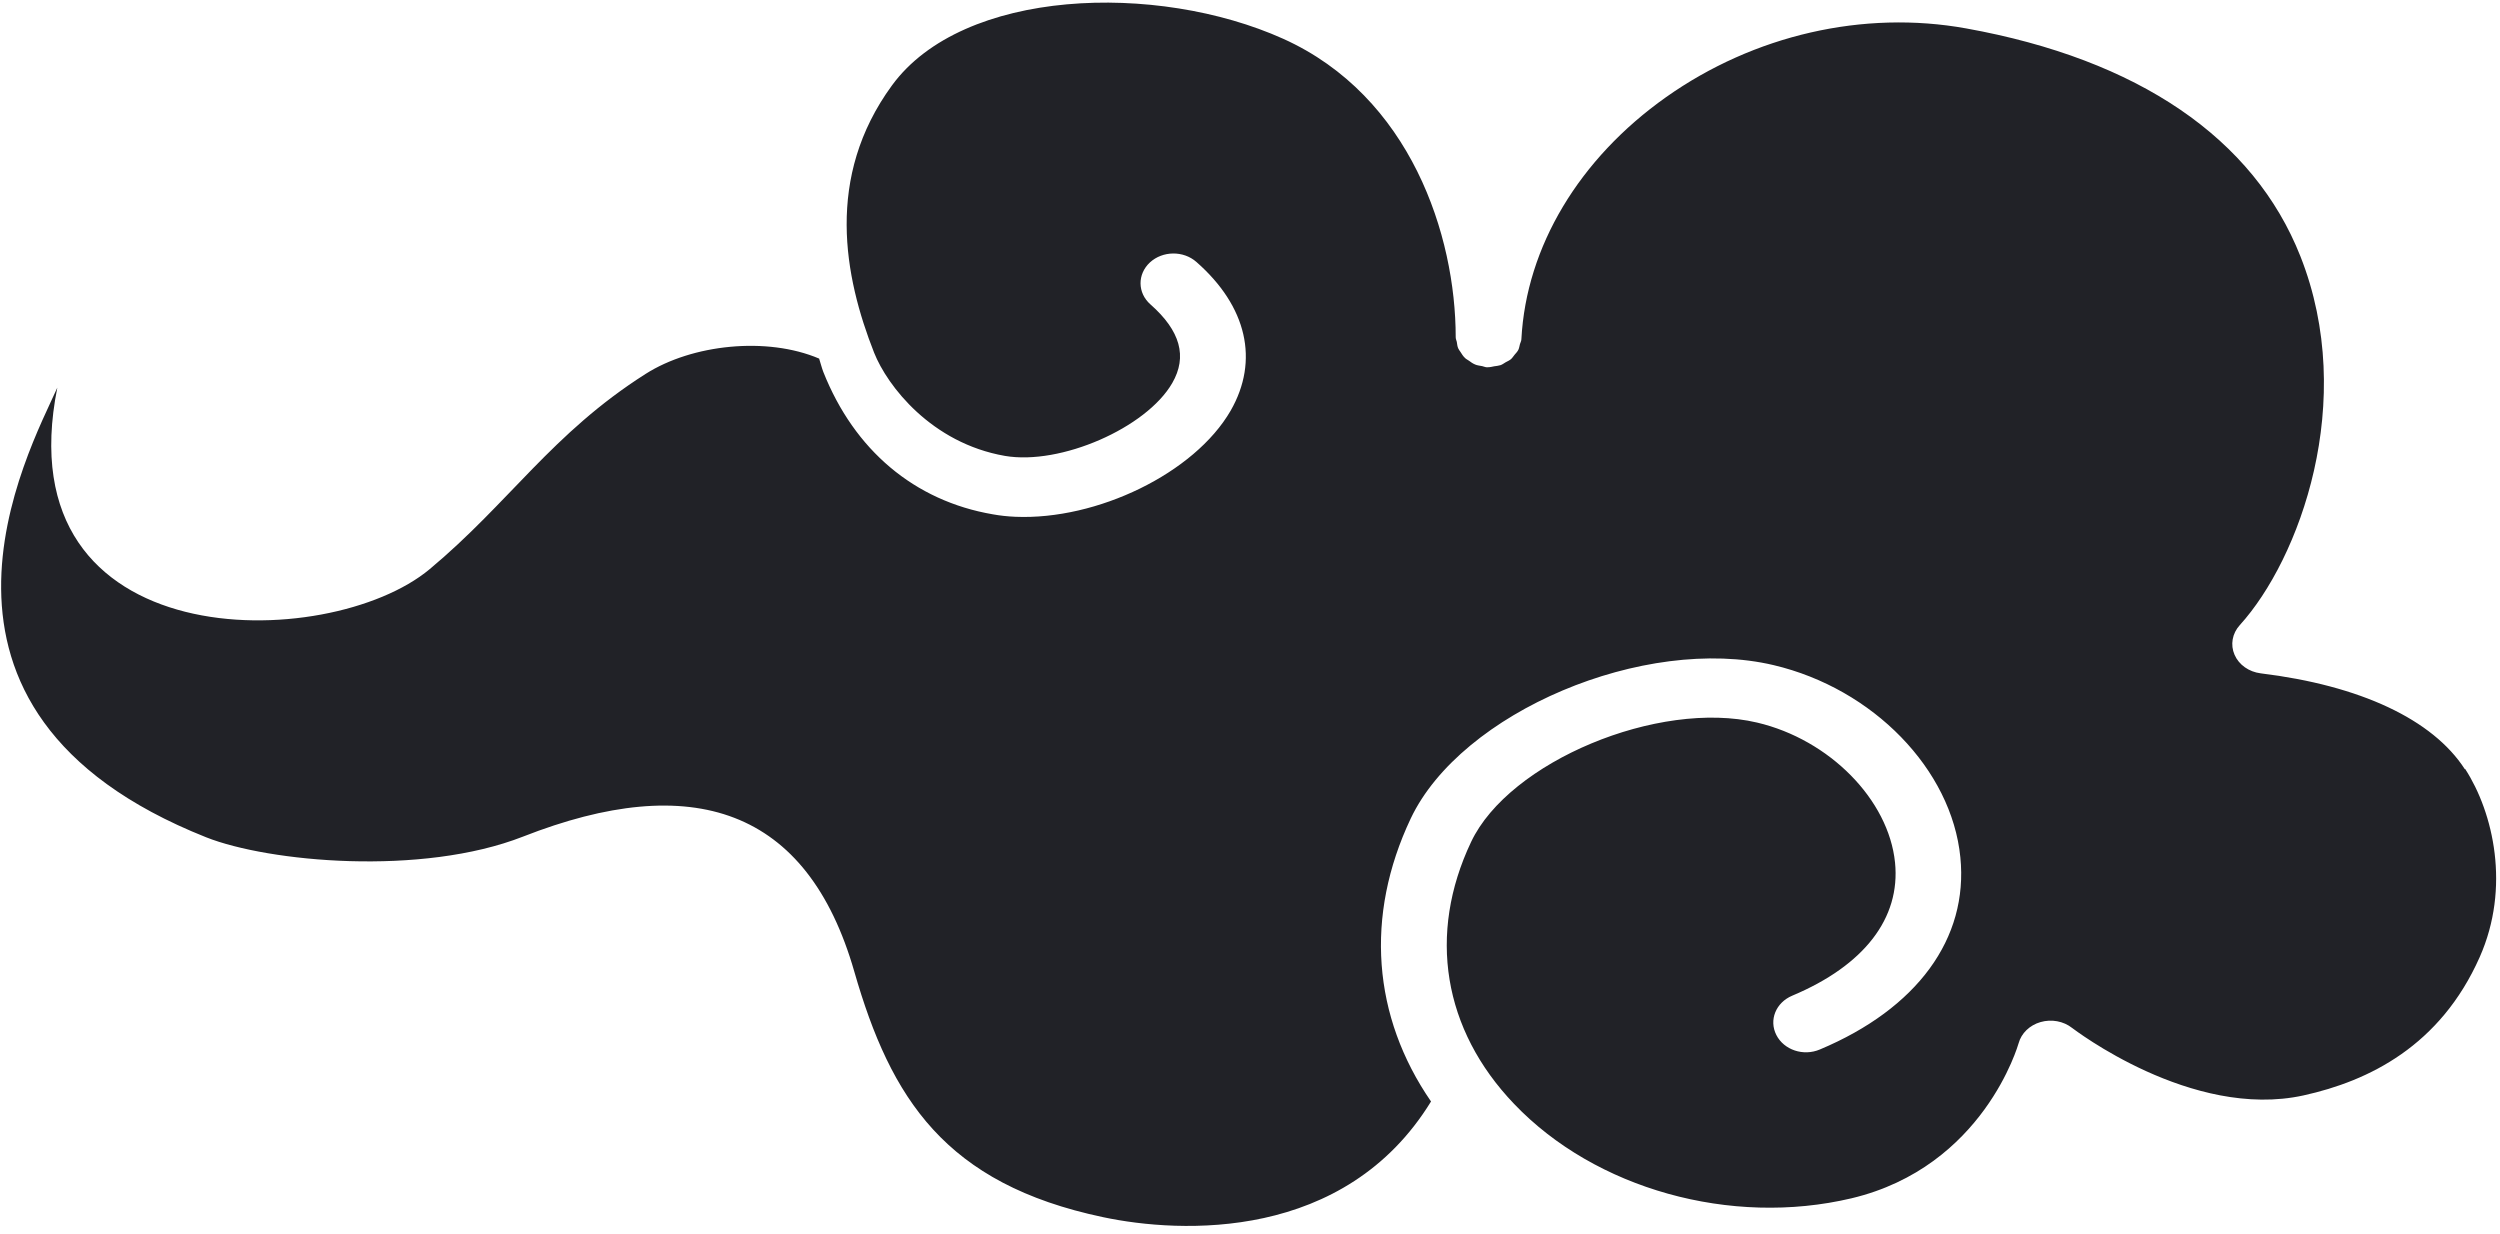<?xml version="1.0" encoding="UTF-8"?> <svg xmlns="http://www.w3.org/2000/svg" width="308" height="152" viewBox="0 0 308 152" fill="none"><path d="M303.667 94.762C299.71 88.636 290.79 84.451 278.516 82.955C277.063 82.773 275.833 81.904 275.297 80.671C274.76 79.437 275.006 78.042 275.945 77.011C283.3 68.904 290.477 49.455 283.412 31.582C277.667 17.026 263.426 7.321 242.231 3.5C229.578 1.215 216.097 4.309 205.254 11.971C194.545 19.553 188.039 30.41 187.436 41.772C187.436 41.994 187.324 42.176 187.257 42.399C187.19 42.641 187.167 42.884 187.056 43.106C186.944 43.329 186.765 43.511 186.608 43.693C186.452 43.875 186.34 44.077 186.161 44.239C185.982 44.4 185.737 44.501 185.513 44.623C185.289 44.744 185.111 44.906 184.865 44.987C184.619 45.067 184.35 45.088 184.082 45.128C183.836 45.169 183.635 45.249 183.188 45.249C182.987 45.249 182.808 45.148 182.607 45.108C182.316 45.047 182.003 45.027 181.735 44.906C181.444 44.784 181.22 44.623 180.975 44.441C180.818 44.319 180.639 44.259 180.505 44.117C180.259 43.895 180.103 43.632 179.924 43.349C179.834 43.207 179.723 43.086 179.656 42.924C179.544 42.682 179.521 42.399 179.477 42.116C179.432 41.934 179.343 41.752 179.343 41.55C179.343 29.015 173.798 11.85 158.081 4.774C142.521 -2.222 118.622 -1.453 109.881 10.536C101.631 21.837 104.001 34.089 107.69 43.45C109.322 47.554 114.754 54.59 123.809 56.167C130.65 57.34 141.225 52.73 144.422 47.19C146.3 43.935 145.428 40.761 141.739 37.506C140.129 36.091 140.107 33.786 141.672 32.33C143.237 30.895 145.785 30.855 147.395 32.27C153.633 37.749 155.153 44.42 151.62 50.587C147.149 58.33 135.121 64.092 125.106 63.668C124.144 63.627 123.205 63.526 122.311 63.364C112.653 61.707 105.253 55.459 101.43 45.816C101.229 45.29 101.095 44.724 100.916 44.178C94.499 41.449 85.289 42.399 79.521 46.078C68.007 53.397 62.753 61.929 52.939 70.117C40.508 80.509 0.356 81.196 7.063 47.756C3.508 55.722 -13.952 87.504 25.395 103.153C33.086 106.206 51.933 107.964 64.43 103.072C85.266 94.904 99.463 99.534 105.253 119.711C109.747 135.339 116.431 145.852 135.904 149.956C145.45 151.978 165.705 152.969 176.302 135.703C169.103 125.251 168.12 112.857 173.798 100.848C180.013 87.727 202.593 78.184 218.511 81.944C230.763 84.835 240.443 94.783 241.516 105.619C242.522 115.627 236.195 124.26 224.212 129.294C222.178 130.163 219.786 129.355 218.847 127.515C217.908 125.675 218.779 123.512 220.814 122.663C229.667 118.943 234.161 113.12 233.468 106.266C232.685 98.523 225.397 91.123 216.477 89.021C204.315 86.15 185.915 93.853 181.243 103.719C175.855 115.081 177.778 126.848 186.541 136.006C196.535 146.479 213.235 151.149 228.102 147.631C244.4 143.75 248.648 128.667 248.693 128.526C249.028 127.293 250.056 126.302 251.398 125.918C252.739 125.534 254.215 125.796 255.288 126.646C255.444 126.747 269.998 137.988 283.792 134.955C291.863 133.176 300.649 128.849 305.501 117.912C309.301 109.339 307.2 100.14 303.712 94.742L303.667 94.762Z" fill="#212227"></path></svg> 